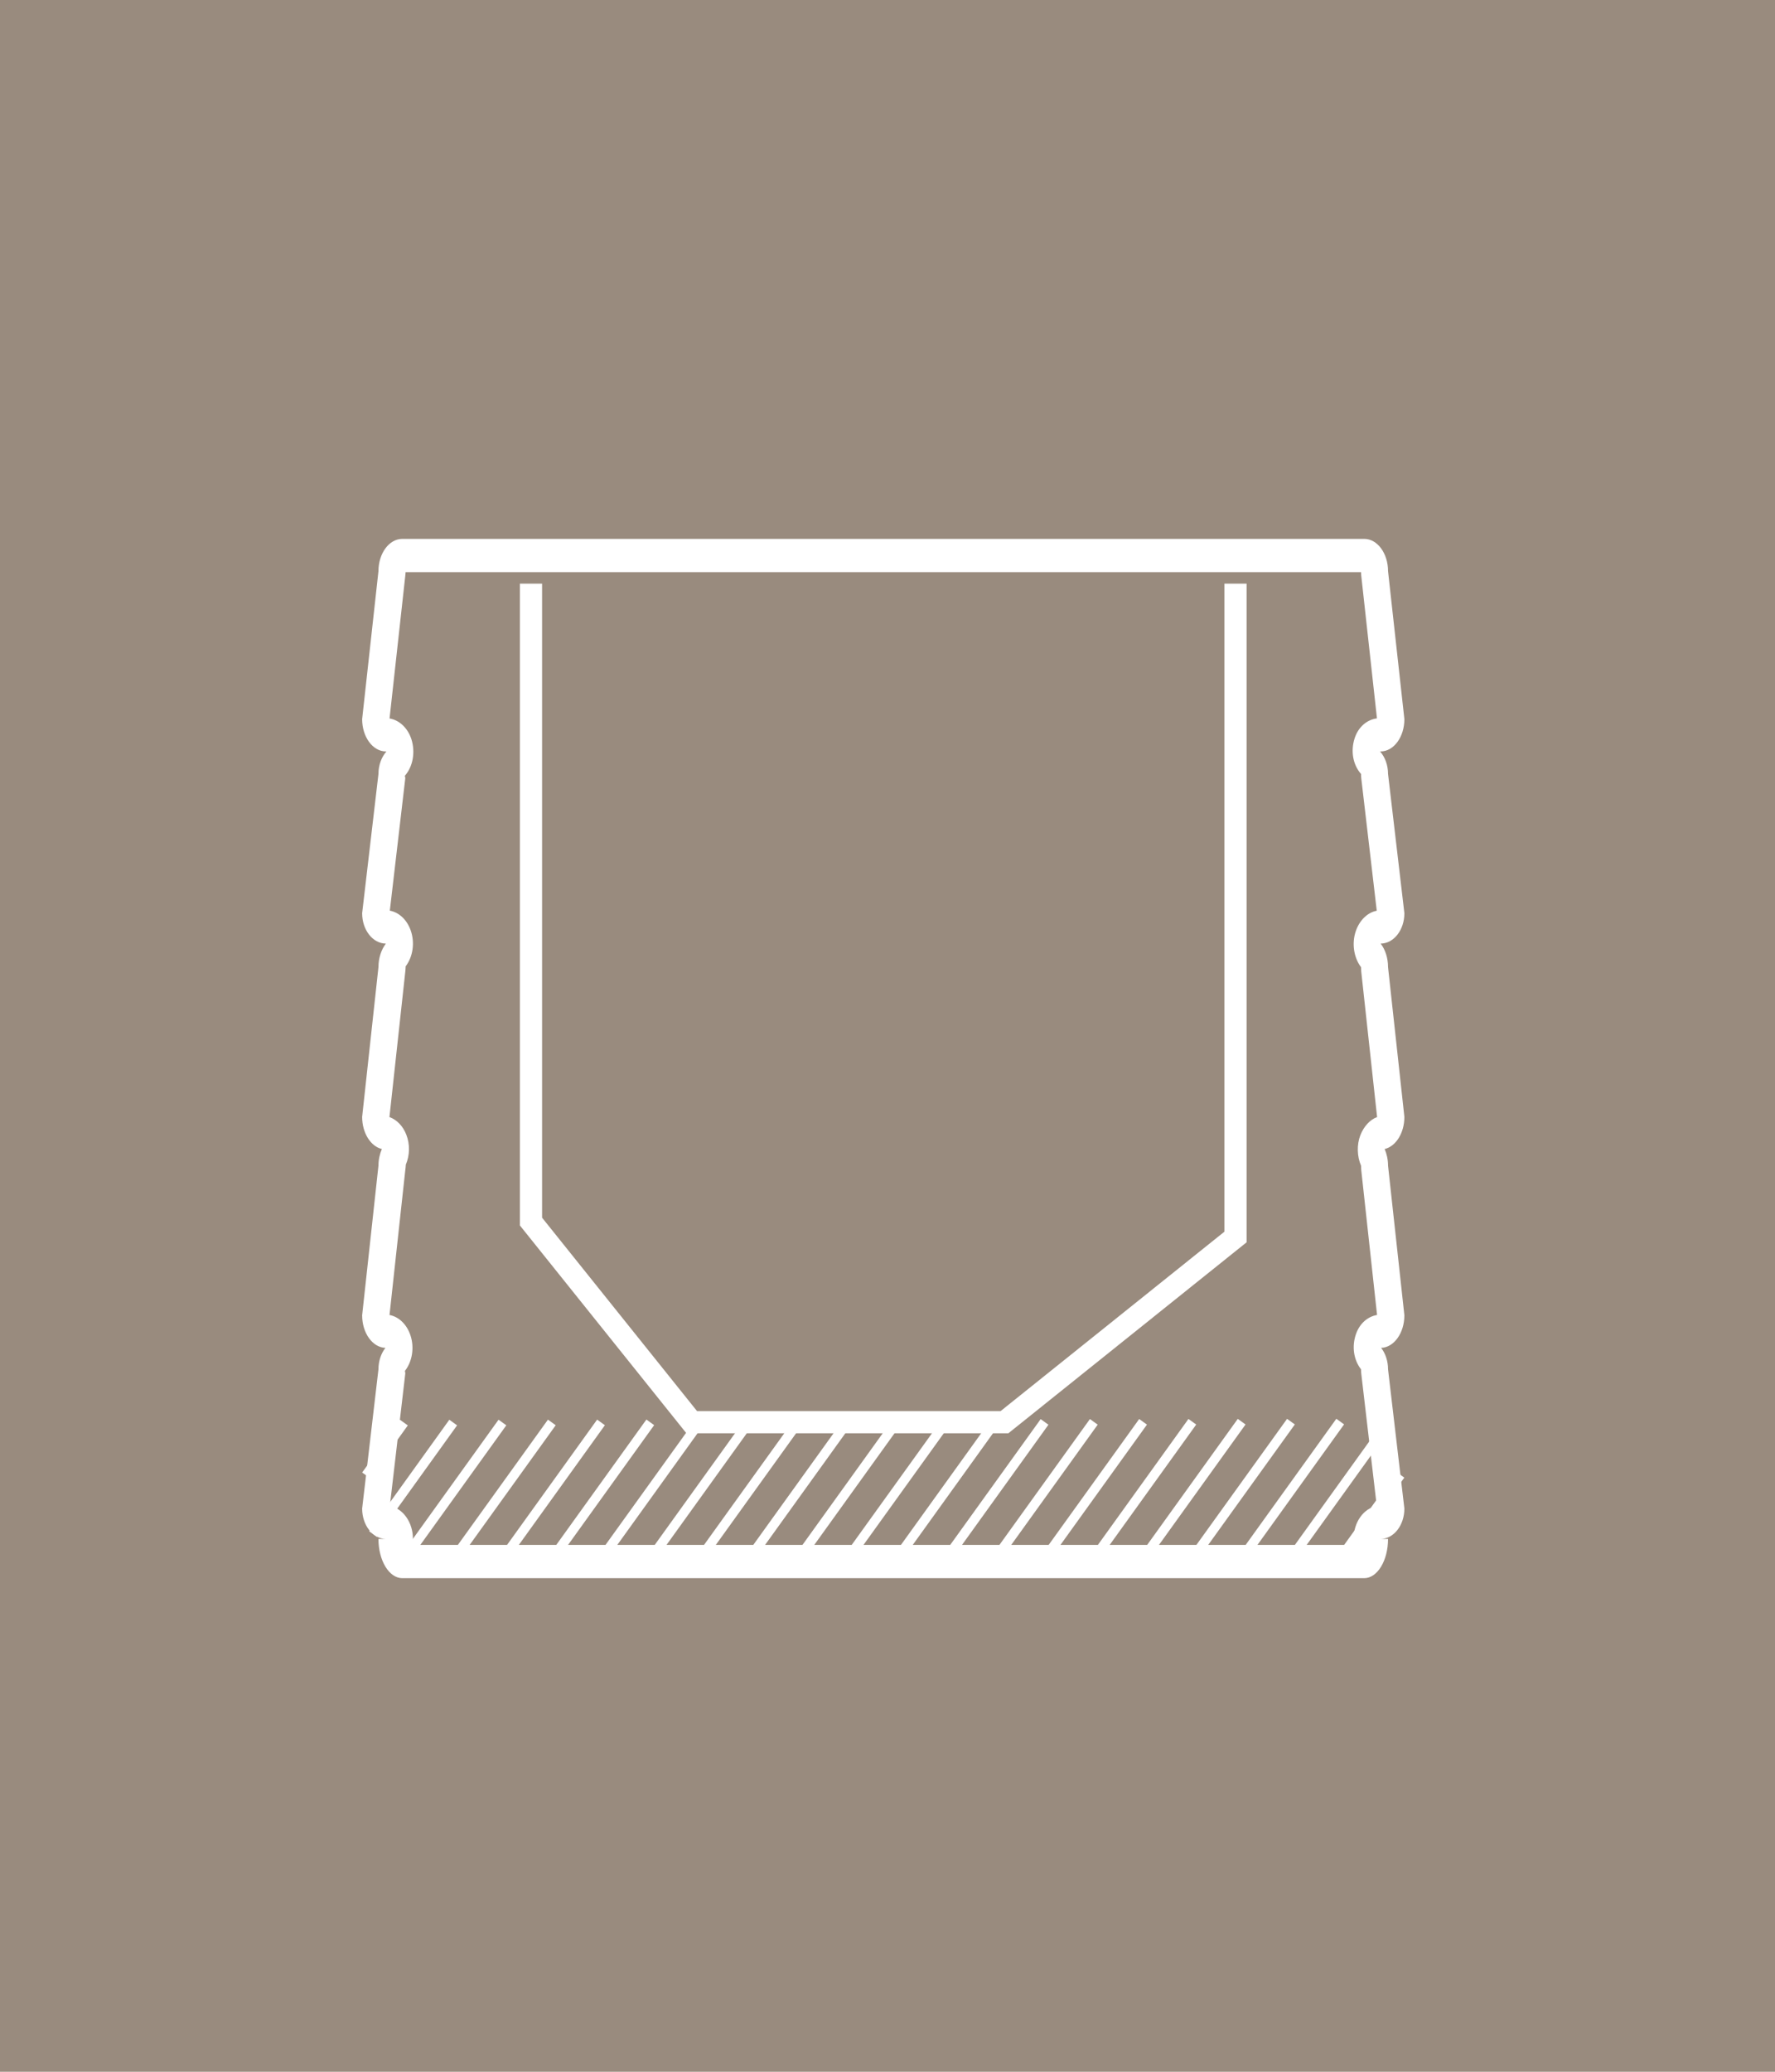 <?xml version="1.0" encoding="UTF-8"?>
<!DOCTYPE svg PUBLIC "-//W3C//DTD SVG 1.1//EN" "http://www.w3.org/Graphics/SVG/1.1/DTD/svg11.dtd">
<!-- Creator: CorelDRAW X7 -->
<svg xmlns="http://www.w3.org/2000/svg" xml:space="preserve" width="78px" height="91px" version="1.1" style="shape-rendering:geometricPrecision; text-rendering:geometricPrecision; image-rendering:optimizeQuality; fill-rule:evenodd; clip-rule:evenodd"
viewBox="0 0 51385 59949"
 xmlns:xlink="http://www.w3.org/1999/xlink">
 <defs>
  <style type="text/css">
   <![CDATA[
    .str1 {stroke:white;stroke-width:277.124}
    .str0 {stroke:white;stroke-width:641.642}
    .fil2 {fill:none;fill-rule:nonzero}
    .fil0 {fill:#998B7E;fill-rule:nonzero}
    .fil1 {fill:white;fill-rule:nonzero}
   ]]>
  </style>
 </defs>
 <g id="Layer_x0020_1">
  <polygon class="fil0" points="0,59949 51385,59949 51385,0 0,0 "/>
  <g>
   <path class="fil1" d="M11743 16507l5 0 -5 0zm27658 48c1,34 4,67 6,101l455 4131c-285,36 -541,245 -647,579 -118,367 -50,761 186,1030 0,46 2,92 8,137l447 3820c-266,50 -495,273 -604,582 -124,352 -64,771 149,1051 0,42 2,86 6,128l459 4210c-213,78 -387,276 -485,525 -106,274 -96,612 20,881 0,42 2,85 6,127l458 4193c-271,46 -509,249 -614,563 -119,352 -65,734 150,1010 0,45 2,91 8,137l447 3818c-380,68 -671,470 -670,955 0,58 5,116 13,171l-27257 0c7,-55 12,-113 12,-171 2,-485 -291,-888 -669,-955l446 -3818c7,-46 -8,-47 -8,-92 215,-276 277,-680 158,-1032 -105,-315 -336,-535 -605,-585l457 -4194c5,-42 15,-115 15,-157 116,-270 122,-592 14,-867 -96,-249 -275,-433 -488,-509l459 -4210c5,-42 10,-109 10,-152 213,-279 270,-687 147,-1038 -109,-311 -340,-525 -605,-573l446 -3818c7,-45 -10,-40 -10,-86 236,-269 306,-687 189,-1056 -106,-328 -353,-556 -633,-601l456 -4133c3,-30 7,-67 9,-102l27659 0zm93 -962l-27848 0c-381,0 -690,419 -690,934l-472 4282c0,517 308,935 689,935l14 0c-140,160 -231,392 -231,652l-472 4029c0,485 308,877 687,879 -131,173 -215,414 -215,682l-472 4333c0,467 248,853 571,929 -60,142 -99,305 -99,482l-472 4330c0,513 300,930 674,942 -125,159 -202,379 -202,621l-472 4029c0,483 308,876 687,879l-215 0c0,627 309,1135 689,1135l27849 0c380,0 689,-508 689,-1135l-214 0c380,-3 687,-396 687,-879l-473 -4029c0,-242 -76,-462 -200,-621 372,-12 673,-429 673,-942l-473 -4330c0,-177 -38,-340 -98,-482 324,-76 571,-462 571,-929l-473 -4333c0,-268 -81,-509 -214,-682 380,-2 687,-394 687,-879l-473 -4029c0,-260 -90,-492 -231,-652l15 0c381,0 689,-418 689,-935l-473 -4282c0,-515 -309,-934 -689,-934z"/>
  </g>
  <polyline class="fil2 str0" points="15372,16888 15372,35348 20025,41153 29079,41153 35767,35794 35767,16888 "/>
  <path class="fil2 str1" d="M11693 41165l-1096 1525m2523 -1527l-2320 3227m6599 -3231l-2884 4010m30 -4007l-2882 4007m7162 -4012l-2885 4012m35 -4009l-2884 4009m10015 -4016l-2889 4016m35 -4014l-2887 4014m7168 -4018l-2890 4018m35 -4015l-2888 4015m10021 -4023l-2893 4023m40 -4020l-2891 4020m7172 -4024l-2895 4024m41 -4021l-2893 4021m10025 -4029l-2898 4029m46 -4026l-2896 4026m7176 -4031l-2899 4031m45 -4027l-2897 4027m10030 -4035l-2902 4035m50 -4032l-2901 4032m6070 -2493l-1793 2493m50 -4034l-2901 4034"/>
 </g>
</svg>
